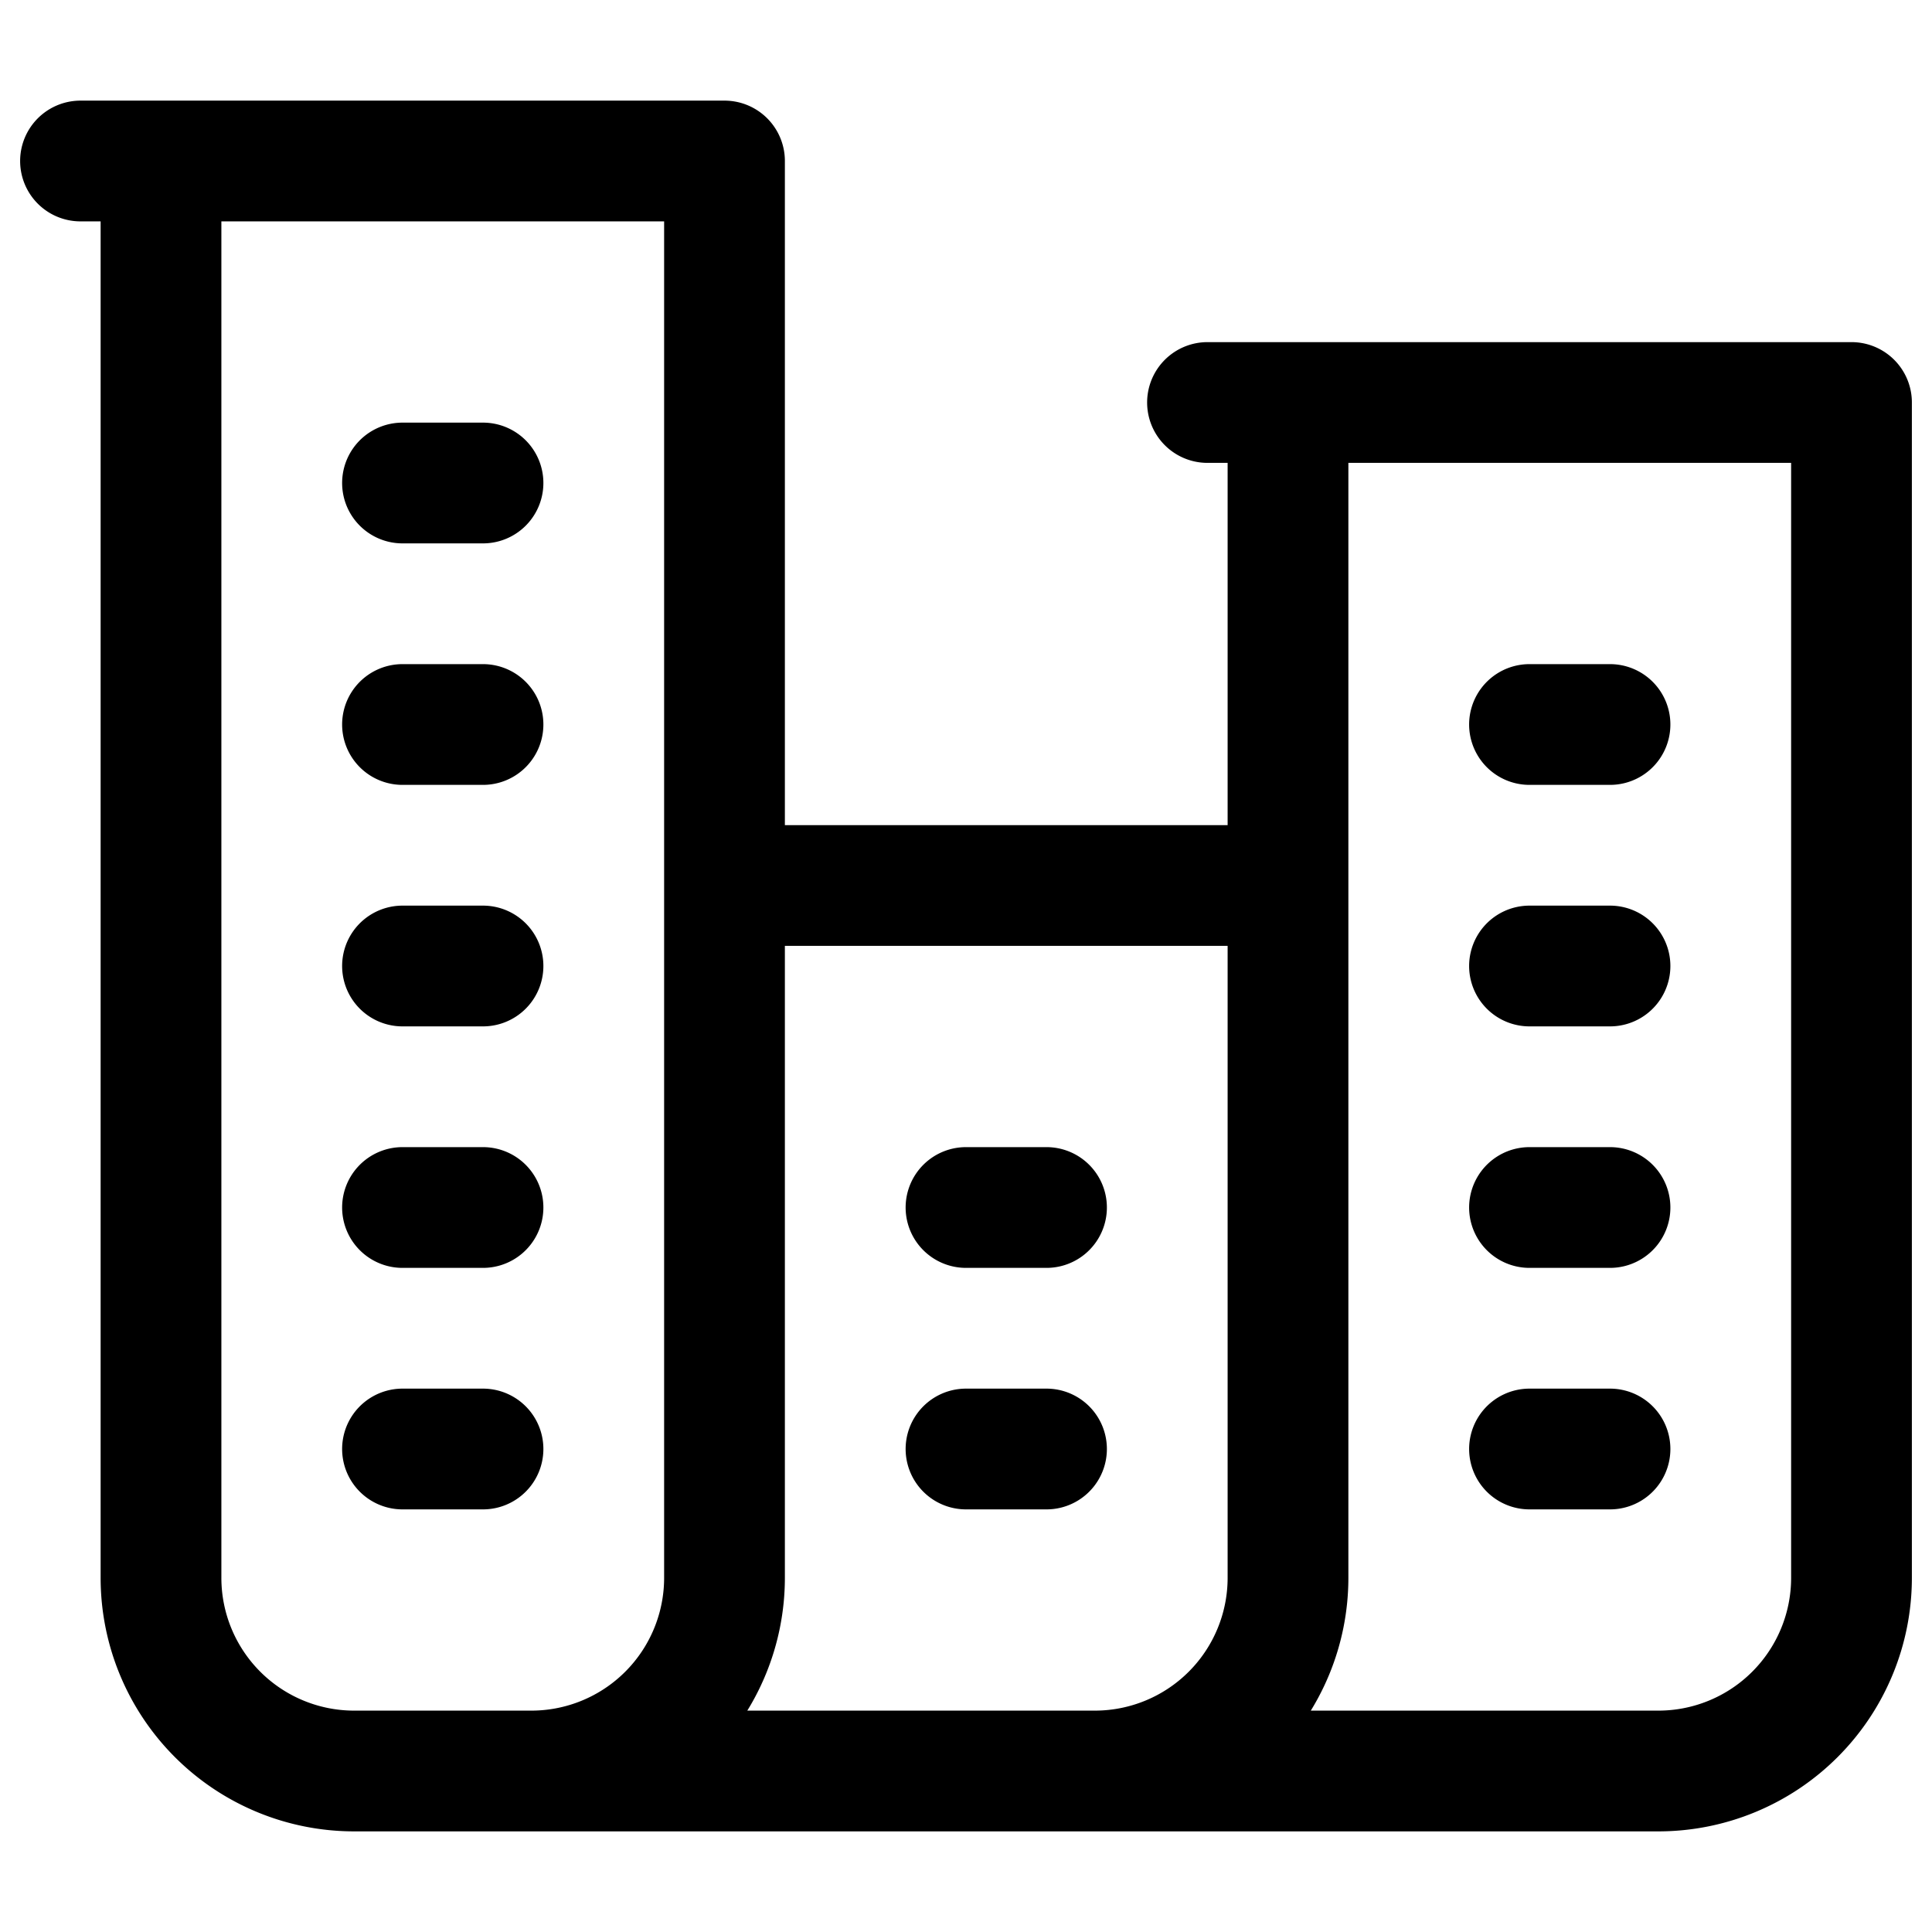 <svg xmlns="http://www.w3.org/2000/svg" width="24" height="24" fill="none" viewBox="0 0 24 24"><path stroke="#000" stroke-linecap="round" stroke-linejoin="round" stroke-miterlimit="10" stroke-width="1.5" d="M2 2v17.6A2.4 2.4 0 0 0 4.4 22h2.2A2.4 2.4 0 0 0 9 19.6V2H1m15 3v14.6a2.4 2.4 0 0 1-2.4 2.4H6.4m7 0h7.2a2.4 2.4 0 0 0 2.4-2.4V5h-8m-6 6h7M5 6h1M5 9h1m-1 3h1m-1 3h1m-1 3h1m13-6h1m-1-3h1m-1 6h1m-1 3h1m-8 0h1m-1-3h1"/></svg>